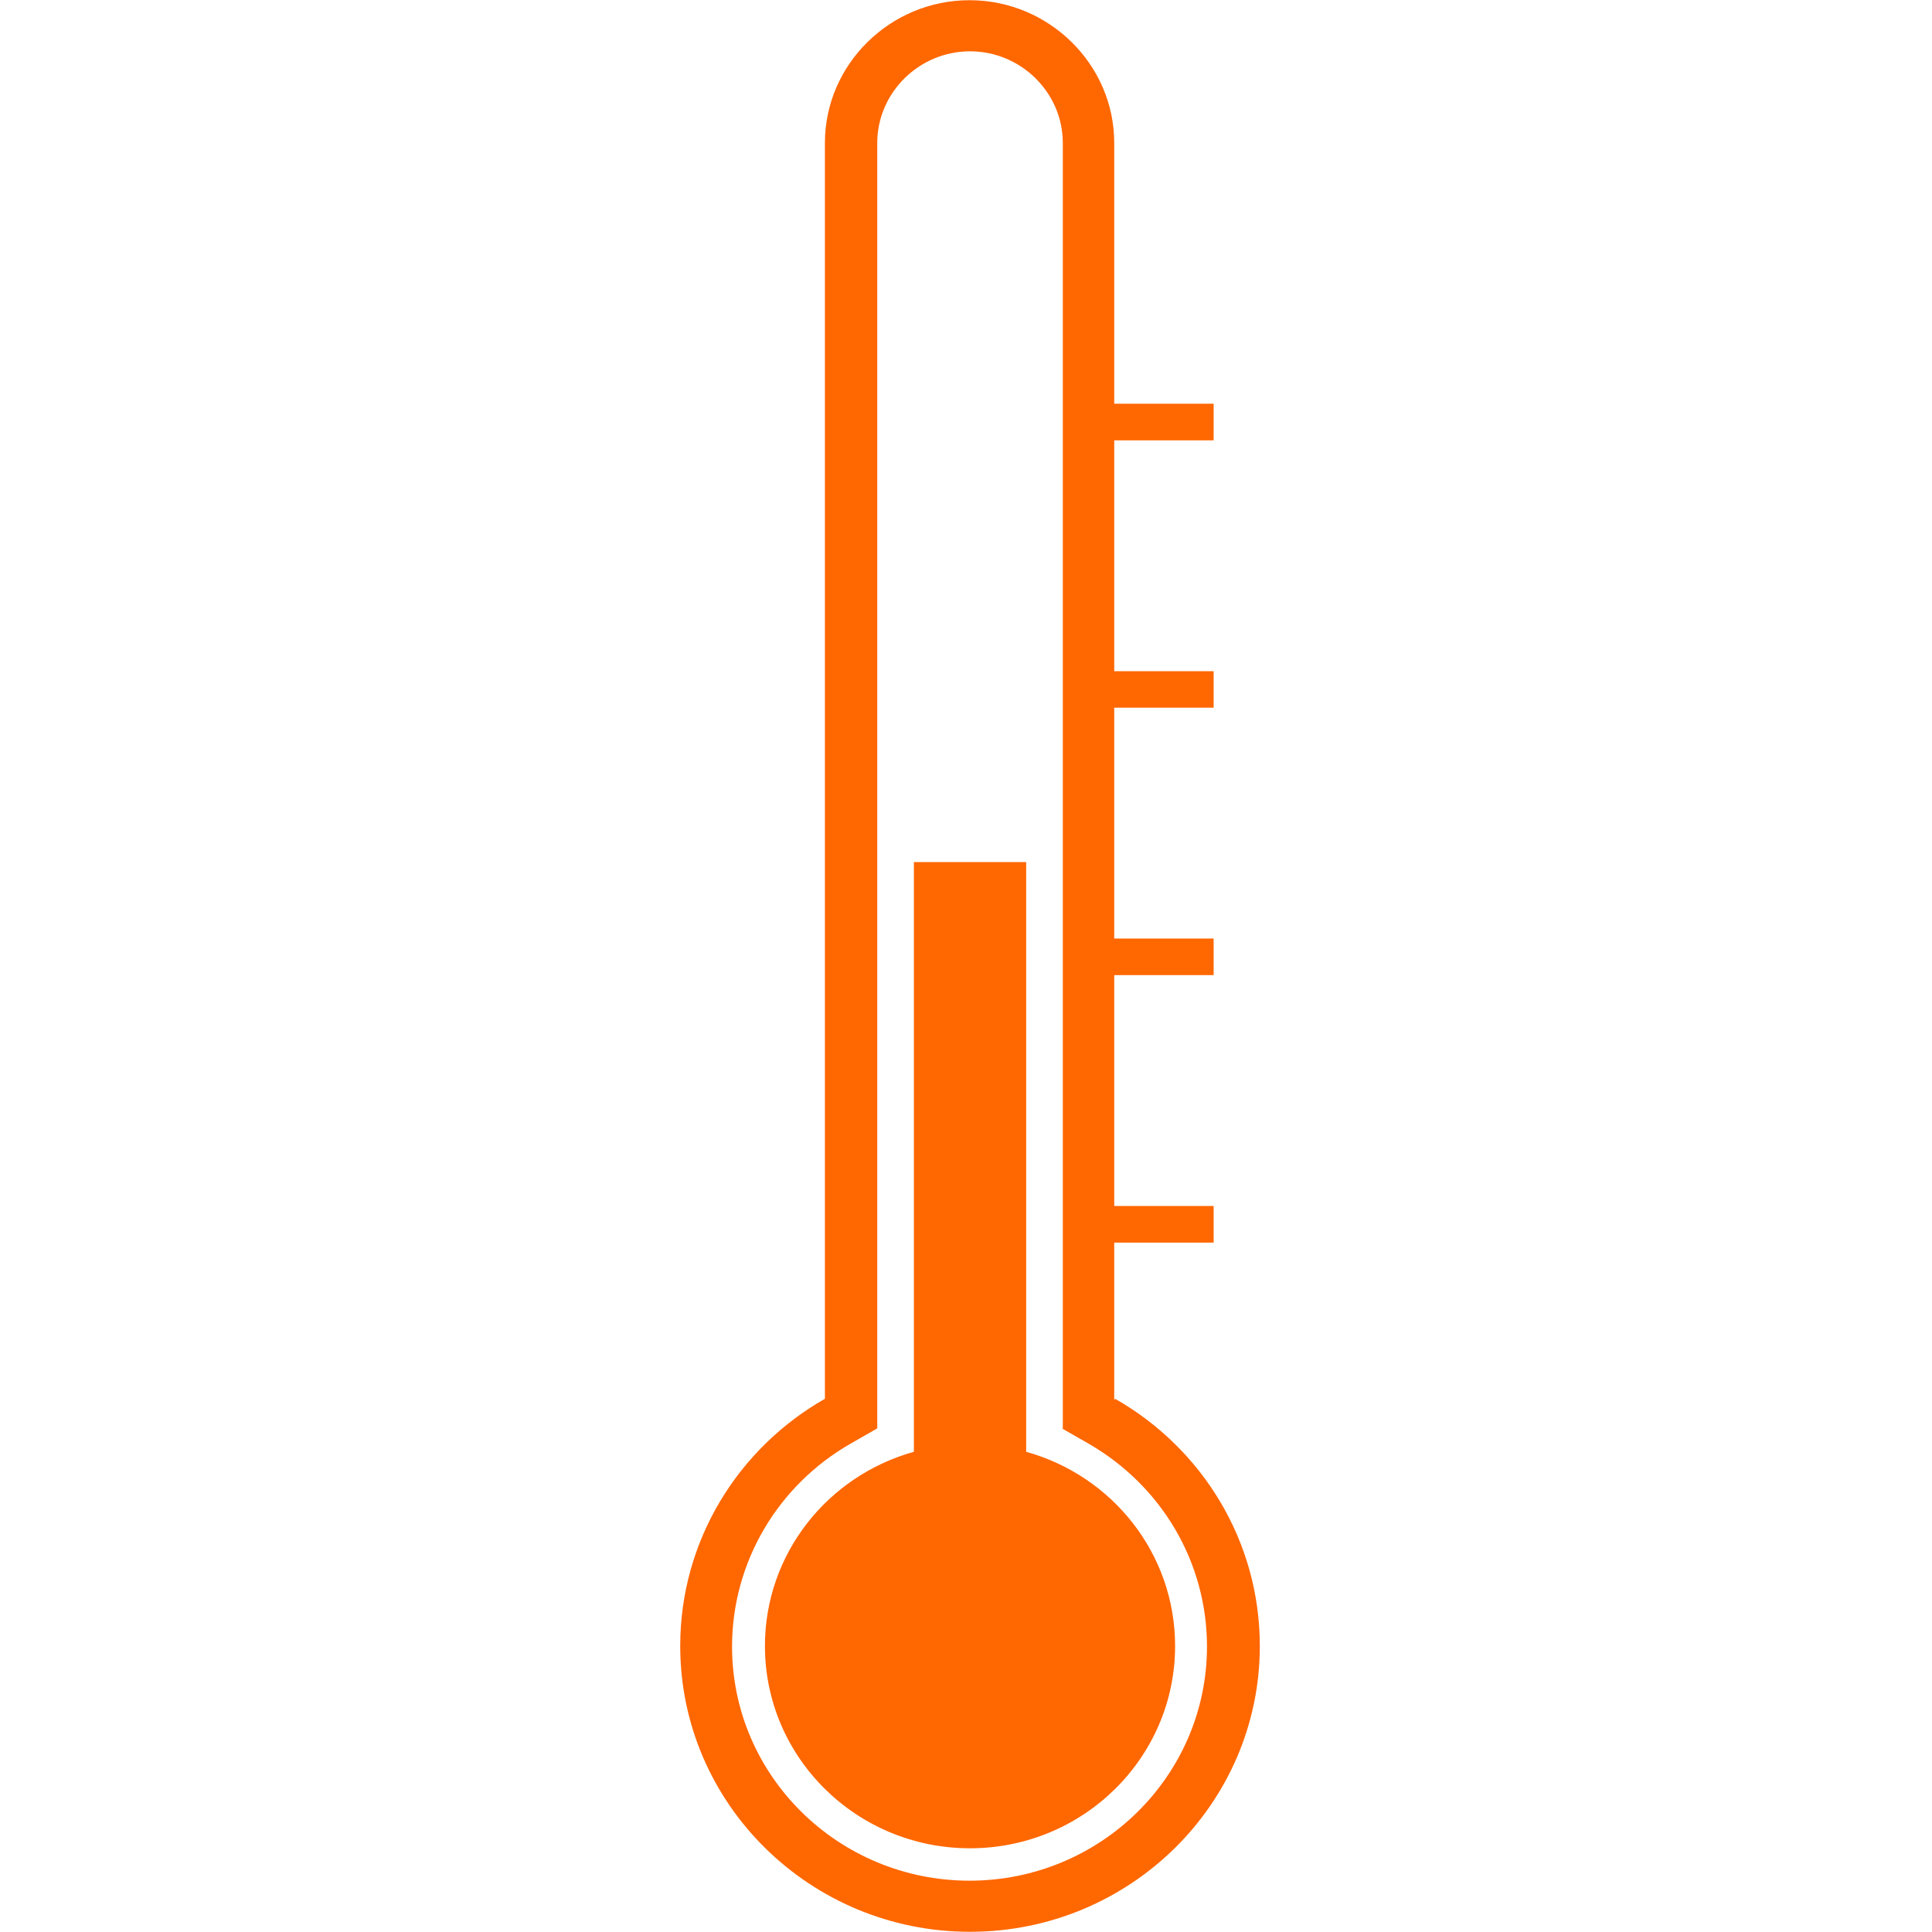 <?xml version="1.0" encoding="UTF-8"?> <svg xmlns="http://www.w3.org/2000/svg" width="75" height="75" viewBox="0 0 75 75" fill="none"> <path fill-rule="evenodd" clip-rule="evenodd" d="M43.289 54.301C46.652 56.215 48.906 59.801 48.906 63.898C48.906 70.019 43.863 74.992 37.656 74.992C31.449 74.992 26.406 70.019 26.406 63.898C26.406 59.801 28.66 56.215 32.023 54.301V5.547C32.023 2.504 34.551 0.008 37.637 0.008C40.723 0.008 43.254 2.504 43.254 5.547V15.672H47.113V17.094H43.254V26.055H47.113V27.473H43.254V36.434H47.113V37.855H43.254V46.816H47.113V48.238H43.254V54.355L43.289 54.301ZM39.836 56.359V33.465H35.477V56.359C32.133 57.289 29.695 60.312 29.695 63.898C29.695 68.234 33.258 71.75 37.656 71.75C42.051 71.75 45.617 68.234 45.617 63.898C45.617 60.312 43.18 57.289 39.836 56.359ZM41.258 55.449V5.547C41.258 3.598 39.633 1.992 37.656 1.992C35.68 1.992 34.055 3.598 34.055 5.547V55.449L33.039 56.031C30.191 57.652 28.418 60.656 28.418 63.918C28.418 68.945 32.559 73.008 37.637 73.008C42.734 73.008 46.855 68.926 46.855 63.918C46.855 60.656 45.102 57.672 42.238 56.031L41.223 55.449H41.258Z" fill="#FF6700"></path> </svg> 